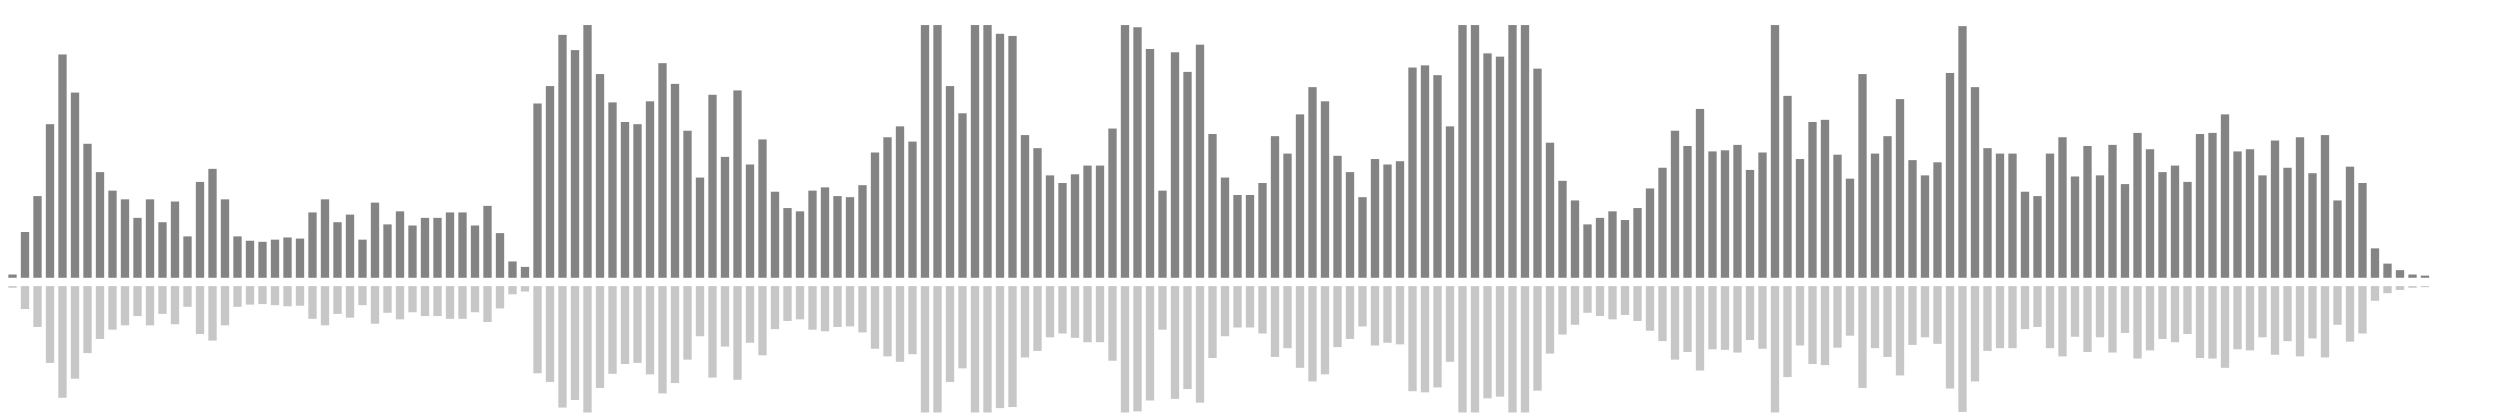 <?xml version="1.0" encoding="UTF-8"?>
<svg version="1.1" width="600" height="100" xmlns="http://www.w3.org/2000/svg">
  <line x1="0" y1="66.667" x2="0" y2="66.667" stroke="#848484" stroke-width="2"/>
  <line x1="0" y1="68.667" x2="0" y2="68.667" stroke="#c7c7c7" stroke-width="2"/>
  <line x1="3" y1="66.667" x2="3" y2="65.882" stroke="#848484" stroke-width="2"/>
  <line x1="3" y1="68.667" x2="3" y2="69.059" stroke="#c7c7c7" stroke-width="2"/>
  <line x1="6" y1="66.667" x2="6" y2="55.686" stroke="#848484" stroke-width="2"/>
  <line x1="6" y1="68.667" x2="6" y2="74.157" stroke="#c7c7c7" stroke-width="2"/>
  <line x1="9" y1="66.667" x2="9" y2="47.059" stroke="#848484" stroke-width="2"/>
  <line x1="9" y1="68.667" x2="9" y2="78.471" stroke="#c7c7c7" stroke-width="2"/>
  <line x1="12" y1="66.667" x2="12" y2="29.804" stroke="#848484" stroke-width="2"/>
  <line x1="12" y1="68.667" x2="12" y2="87.098" stroke="#c7c7c7" stroke-width="2"/>
  <line x1="15" y1="66.667" x2="15" y2="13.072" stroke="#848484" stroke-width="2"/>
  <line x1="15" y1="68.667" x2="15" y2="95.464" stroke="#c7c7c7" stroke-width="2"/>
  <line x1="18" y1="66.667" x2="18" y2="22.222" stroke="#848484" stroke-width="2"/>
  <line x1="18" y1="68.667" x2="18" y2="90.889" stroke="#c7c7c7" stroke-width="2"/>
  <line x1="21" y1="66.667" x2="21" y2="34.51" stroke="#848484" stroke-width="2"/>
  <line x1="21" y1="68.667" x2="21" y2="84.745" stroke="#c7c7c7" stroke-width="2"/>
  <line x1="24" y1="66.667" x2="24" y2="41.307" stroke="#848484" stroke-width="2"/>
  <line x1="24" y1="68.667" x2="24" y2="81.346" stroke="#c7c7c7" stroke-width="2"/>
  <line x1="27" y1="66.667" x2="27" y2="45.752" stroke="#848484" stroke-width="2"/>
  <line x1="27" y1="68.667" x2="27" y2="79.124" stroke="#c7c7c7" stroke-width="2"/>
  <line x1="30" y1="66.667" x2="30" y2="47.843" stroke="#848484" stroke-width="2"/>
  <line x1="30" y1="68.667" x2="30" y2="78.078" stroke="#c7c7c7" stroke-width="2"/>
  <line x1="33" y1="66.667" x2="33" y2="52.288" stroke="#848484" stroke-width="2"/>
  <line x1="33" y1="68.667" x2="33" y2="75.856" stroke="#c7c7c7" stroke-width="2"/>
  <line x1="36" y1="66.667" x2="36" y2="47.843" stroke="#848484" stroke-width="2"/>
  <line x1="36" y1="68.667" x2="36" y2="78.078" stroke="#c7c7c7" stroke-width="2"/>
  <line x1="39" y1="66.667" x2="39" y2="53.333" stroke="#848484" stroke-width="2"/>
  <line x1="39" y1="68.667" x2="39" y2="75.333" stroke="#c7c7c7" stroke-width="2"/>
  <line x1="42" y1="66.667" x2="42" y2="48.366" stroke="#848484" stroke-width="2"/>
  <line x1="42" y1="68.667" x2="42" y2="77.817" stroke="#c7c7c7" stroke-width="2"/>
  <line x1="45" y1="66.667" x2="45" y2="56.732" stroke="#848484" stroke-width="2"/>
  <line x1="45" y1="68.667" x2="45" y2="73.634" stroke="#c7c7c7" stroke-width="2"/>
  <line x1="48" y1="66.667" x2="48" y2="43.66" stroke="#848484" stroke-width="2"/>
  <line x1="48" y1="68.667" x2="48" y2="80.17" stroke="#c7c7c7" stroke-width="2"/>
  <line x1="51" y1="66.667" x2="51" y2="40.523" stroke="#848484" stroke-width="2"/>
  <line x1="51" y1="68.667" x2="51" y2="81.739" stroke="#c7c7c7" stroke-width="2"/>
  <line x1="54" y1="66.667" x2="54" y2="47.843" stroke="#848484" stroke-width="2"/>
  <line x1="54" y1="68.667" x2="54" y2="78.078" stroke="#c7c7c7" stroke-width="2"/>
  <line x1="57" y1="66.667" x2="57" y2="56.732" stroke="#848484" stroke-width="2"/>
  <line x1="57" y1="68.667" x2="57" y2="73.634" stroke="#c7c7c7" stroke-width="2"/>
  <line x1="60" y1="66.667" x2="60" y2="57.778" stroke="#848484" stroke-width="2"/>
  <line x1="60" y1="68.667" x2="60" y2="73.111" stroke="#c7c7c7" stroke-width="2"/>
  <line x1="63" y1="66.667" x2="63" y2="58.039" stroke="#848484" stroke-width="2"/>
  <line x1="63" y1="68.667" x2="63" y2="72.98" stroke="#c7c7c7" stroke-width="2"/>
  <line x1="66" y1="66.667" x2="66" y2="57.516" stroke="#848484" stroke-width="2"/>
  <line x1="66" y1="68.667" x2="66" y2="73.242" stroke="#c7c7c7" stroke-width="2"/>
  <line x1="69" y1="66.667" x2="69" y2="56.993" stroke="#848484" stroke-width="2"/>
  <line x1="69" y1="68.667" x2="69" y2="73.503" stroke="#c7c7c7" stroke-width="2"/>
  <line x1="72" y1="66.667" x2="72" y2="57.255" stroke="#848484" stroke-width="2"/>
  <line x1="72" y1="68.667" x2="72" y2="73.373" stroke="#c7c7c7" stroke-width="2"/>
  <line x1="75" y1="66.667" x2="75" y2="50.98" stroke="#848484" stroke-width="2"/>
  <line x1="75" y1="68.667" x2="75" y2="76.51" stroke="#c7c7c7" stroke-width="2"/>
  <line x1="78" y1="66.667" x2="78" y2="47.843" stroke="#848484" stroke-width="2"/>
  <line x1="78" y1="68.667" x2="78" y2="78.078" stroke="#c7c7c7" stroke-width="2"/>
  <line x1="81" y1="66.667" x2="81" y2="53.333" stroke="#848484" stroke-width="2"/>
  <line x1="81" y1="68.667" x2="81" y2="75.333" stroke="#c7c7c7" stroke-width="2"/>
  <line x1="84" y1="66.667" x2="84" y2="51.503" stroke="#848484" stroke-width="2"/>
  <line x1="84" y1="68.667" x2="84" y2="76.248" stroke="#c7c7c7" stroke-width="2"/>
  <line x1="87" y1="66.667" x2="87" y2="57.516" stroke="#848484" stroke-width="2"/>
  <line x1="87" y1="68.667" x2="87" y2="73.242" stroke="#c7c7c7" stroke-width="2"/>
  <line x1="90" y1="66.667" x2="90" y2="48.627" stroke="#848484" stroke-width="2"/>
  <line x1="90" y1="68.667" x2="90" y2="77.686" stroke="#c7c7c7" stroke-width="2"/>
  <line x1="93" y1="66.667" x2="93" y2="53.856" stroke="#848484" stroke-width="2"/>
  <line x1="93" y1="68.667" x2="93" y2="75.072" stroke="#c7c7c7" stroke-width="2"/>
  <line x1="96" y1="66.667" x2="96" y2="50.719" stroke="#848484" stroke-width="2"/>
  <line x1="96" y1="68.667" x2="96" y2="76.641" stroke="#c7c7c7" stroke-width="2"/>
  <line x1="99" y1="66.667" x2="99" y2="54.118" stroke="#848484" stroke-width="2"/>
  <line x1="99" y1="68.667" x2="99" y2="74.941" stroke="#c7c7c7" stroke-width="2"/>
  <line x1="102" y1="66.667" x2="102" y2="52.288" stroke="#848484" stroke-width="2"/>
  <line x1="102" y1="68.667" x2="102" y2="75.856" stroke="#c7c7c7" stroke-width="2"/>
  <line x1="105" y1="66.667" x2="105" y2="52.288" stroke="#848484" stroke-width="2"/>
  <line x1="105" y1="68.667" x2="105" y2="75.856" stroke="#c7c7c7" stroke-width="2"/>
  <line x1="108" y1="66.667" x2="108" y2="50.98" stroke="#848484" stroke-width="2"/>
  <line x1="108" y1="68.667" x2="108" y2="76.51" stroke="#c7c7c7" stroke-width="2"/>
  <line x1="111" y1="66.667" x2="111" y2="50.98" stroke="#848484" stroke-width="2"/>
  <line x1="111" y1="68.667" x2="111" y2="76.51" stroke="#c7c7c7" stroke-width="2"/>
  <line x1="114" y1="66.667" x2="114" y2="54.118" stroke="#848484" stroke-width="2"/>
  <line x1="114" y1="68.667" x2="114" y2="74.941" stroke="#c7c7c7" stroke-width="2"/>
  <line x1="117" y1="66.667" x2="117" y2="49.412" stroke="#848484" stroke-width="2"/>
  <line x1="117" y1="68.667" x2="117" y2="77.294" stroke="#c7c7c7" stroke-width="2"/>
  <line x1="120" y1="66.667" x2="120" y2="55.948" stroke="#848484" stroke-width="2"/>
  <line x1="120" y1="68.667" x2="120" y2="74.026" stroke="#c7c7c7" stroke-width="2"/>
  <line x1="123" y1="66.667" x2="123" y2="62.745" stroke="#848484" stroke-width="2"/>
  <line x1="123" y1="68.667" x2="123" y2="70.627" stroke="#c7c7c7" stroke-width="2"/>
  <line x1="126" y1="66.667" x2="126" y2="64.052" stroke="#848484" stroke-width="2"/>
  <line x1="126" y1="68.667" x2="126" y2="69.974" stroke="#c7c7c7" stroke-width="2"/>
  <line x1="129" y1="66.667" x2="129" y2="24.837" stroke="#848484" stroke-width="2"/>
  <line x1="129" y1="68.667" x2="129" y2="89.582" stroke="#c7c7c7" stroke-width="2"/>
  <line x1="132" y1="66.667" x2="132" y2="20.654" stroke="#848484" stroke-width="2"/>
  <line x1="132" y1="68.667" x2="132" y2="91.673" stroke="#c7c7c7" stroke-width="2"/>
  <line x1="135" y1="66.667" x2="135" y2="8.366" stroke="#848484" stroke-width="2"/>
  <line x1="135" y1="68.667" x2="135" y2="97.817" stroke="#c7c7c7" stroke-width="2"/>
  <line x1="138" y1="66.667" x2="138" y2="12.026" stroke="#848484" stroke-width="2"/>
  <line x1="138" y1="68.667" x2="138" y2="95.987" stroke="#c7c7c7" stroke-width="2"/>
  <line x1="141" y1="66.667" x2="141" y2="6.013" stroke="#848484" stroke-width="2"/>
  <line x1="141" y1="68.667" x2="141" y2="98.993" stroke="#c7c7c7" stroke-width="2"/>
  <line x1="144" y1="66.667" x2="144" y2="17.778" stroke="#848484" stroke-width="2"/>
  <line x1="144" y1="68.667" x2="144" y2="93.111" stroke="#c7c7c7" stroke-width="2"/>
  <line x1="147" y1="66.667" x2="147" y2="24.575" stroke="#848484" stroke-width="2"/>
  <line x1="147" y1="68.667" x2="147" y2="89.712" stroke="#c7c7c7" stroke-width="2"/>
  <line x1="150" y1="66.667" x2="150" y2="29.281" stroke="#848484" stroke-width="2"/>
  <line x1="150" y1="68.667" x2="150" y2="87.359" stroke="#c7c7c7" stroke-width="2"/>
  <line x1="153" y1="66.667" x2="153" y2="29.804" stroke="#848484" stroke-width="2"/>
  <line x1="153" y1="68.667" x2="153" y2="87.098" stroke="#c7c7c7" stroke-width="2"/>
  <line x1="156" y1="66.667" x2="156" y2="24.314" stroke="#848484" stroke-width="2"/>
  <line x1="156" y1="68.667" x2="156" y2="89.843" stroke="#c7c7c7" stroke-width="2"/>
  <line x1="159" y1="66.667" x2="159" y2="15.163" stroke="#848484" stroke-width="2"/>
  <line x1="159" y1="68.667" x2="159" y2="94.418" stroke="#c7c7c7" stroke-width="2"/>
  <line x1="162" y1="66.667" x2="162" y2="20.131" stroke="#848484" stroke-width="2"/>
  <line x1="162" y1="68.667" x2="162" y2="91.935" stroke="#c7c7c7" stroke-width="2"/>
  <line x1="165" y1="66.667" x2="165" y2="31.373" stroke="#848484" stroke-width="2"/>
  <line x1="165" y1="68.667" x2="165" y2="86.314" stroke="#c7c7c7" stroke-width="2"/>
  <line x1="168" y1="66.667" x2="168" y2="42.614" stroke="#848484" stroke-width="2"/>
  <line x1="168" y1="68.667" x2="168" y2="80.693" stroke="#c7c7c7" stroke-width="2"/>
  <line x1="171" y1="66.667" x2="171" y2="22.745" stroke="#848484" stroke-width="2"/>
  <line x1="171" y1="68.667" x2="171" y2="90.627" stroke="#c7c7c7" stroke-width="2"/>
  <line x1="174" y1="66.667" x2="174" y2="37.647" stroke="#848484" stroke-width="2"/>
  <line x1="174" y1="68.667" x2="174" y2="83.176" stroke="#c7c7c7" stroke-width="2"/>
  <line x1="177" y1="66.667" x2="177" y2="21.699" stroke="#848484" stroke-width="2"/>
  <line x1="177" y1="68.667" x2="177" y2="91.15" stroke="#c7c7c7" stroke-width="2"/>
  <line x1="180" y1="66.667" x2="180" y2="39.477" stroke="#848484" stroke-width="2"/>
  <line x1="180" y1="68.667" x2="180" y2="82.261" stroke="#c7c7c7" stroke-width="2"/>
  <line x1="183" y1="66.667" x2="183" y2="33.464" stroke="#848484" stroke-width="2"/>
  <line x1="183" y1="68.667" x2="183" y2="85.268" stroke="#c7c7c7" stroke-width="2"/>
  <line x1="186" y1="66.667" x2="186" y2="46.013" stroke="#848484" stroke-width="2"/>
  <line x1="186" y1="68.667" x2="186" y2="78.993" stroke="#c7c7c7" stroke-width="2"/>
  <line x1="189" y1="66.667" x2="189" y2="49.935" stroke="#848484" stroke-width="2"/>
  <line x1="189" y1="68.667" x2="189" y2="77.033" stroke="#c7c7c7" stroke-width="2"/>
  <line x1="192" y1="66.667" x2="192" y2="50.719" stroke="#848484" stroke-width="2"/>
  <line x1="192" y1="68.667" x2="192" y2="76.641" stroke="#c7c7c7" stroke-width="2"/>
  <line x1="195" y1="66.667" x2="195" y2="45.752" stroke="#848484" stroke-width="2"/>
  <line x1="195" y1="68.667" x2="195" y2="79.124" stroke="#c7c7c7" stroke-width="2"/>
  <line x1="198" y1="66.667" x2="198" y2="44.967" stroke="#848484" stroke-width="2"/>
  <line x1="198" y1="68.667" x2="198" y2="79.516" stroke="#c7c7c7" stroke-width="2"/>
  <line x1="201" y1="66.667" x2="201" y2="47.059" stroke="#848484" stroke-width="2"/>
  <line x1="201" y1="68.667" x2="201" y2="78.471" stroke="#c7c7c7" stroke-width="2"/>
  <line x1="204" y1="66.667" x2="204" y2="47.32" stroke="#848484" stroke-width="2"/>
  <line x1="204" y1="68.667" x2="204" y2="78.34" stroke="#c7c7c7" stroke-width="2"/>
  <line x1="207" y1="66.667" x2="207" y2="44.444" stroke="#848484" stroke-width="2"/>
  <line x1="207" y1="68.667" x2="207" y2="79.778" stroke="#c7c7c7" stroke-width="2"/>
  <line x1="210" y1="66.667" x2="210" y2="36.601" stroke="#848484" stroke-width="2"/>
  <line x1="210" y1="68.667" x2="210" y2="83.699" stroke="#c7c7c7" stroke-width="2"/>
  <line x1="213" y1="66.667" x2="213" y2="32.941" stroke="#848484" stroke-width="2"/>
  <line x1="213" y1="68.667" x2="213" y2="85.529" stroke="#c7c7c7" stroke-width="2"/>
  <line x1="216" y1="66.667" x2="216" y2="30.327" stroke="#848484" stroke-width="2"/>
  <line x1="216" y1="68.667" x2="216" y2="86.837" stroke="#c7c7c7" stroke-width="2"/>
  <line x1="219" y1="66.667" x2="219" y2="33.987" stroke="#848484" stroke-width="2"/>
  <line x1="219" y1="68.667" x2="219" y2="85.007" stroke="#c7c7c7" stroke-width="2"/>
  <line x1="222" y1="66.667" x2="222" y2="6.013" stroke="#848484" stroke-width="2"/>
  <line x1="222" y1="68.667" x2="222" y2="98.993" stroke="#c7c7c7" stroke-width="2"/>
  <line x1="225" y1="66.667" x2="225" y2="6.013" stroke="#848484" stroke-width="2"/>
  <line x1="225" y1="68.667" x2="225" y2="98.993" stroke="#c7c7c7" stroke-width="2"/>
  <line x1="228" y1="66.667" x2="228" y2="20.654" stroke="#848484" stroke-width="2"/>
  <line x1="228" y1="68.667" x2="228" y2="91.673" stroke="#c7c7c7" stroke-width="2"/>
  <line x1="231" y1="66.667" x2="231" y2="27.19" stroke="#848484" stroke-width="2"/>
  <line x1="231" y1="68.667" x2="231" y2="88.405" stroke="#c7c7c7" stroke-width="2"/>
  <line x1="234" y1="66.667" x2="234" y2="6.013" stroke="#848484" stroke-width="2"/>
  <line x1="234" y1="68.667" x2="234" y2="98.993" stroke="#c7c7c7" stroke-width="2"/>
  <line x1="237" y1="66.667" x2="237" y2="6.013" stroke="#848484" stroke-width="2"/>
  <line x1="237" y1="68.667" x2="237" y2="98.993" stroke="#c7c7c7" stroke-width="2"/>
  <line x1="240" y1="66.667" x2="240" y2="8.105" stroke="#848484" stroke-width="2"/>
  <line x1="240" y1="68.667" x2="240" y2="97.948" stroke="#c7c7c7" stroke-width="2"/>
  <line x1="243" y1="66.667" x2="243" y2="8.627" stroke="#848484" stroke-width="2"/>
  <line x1="243" y1="68.667" x2="243" y2="97.686" stroke="#c7c7c7" stroke-width="2"/>
  <line x1="246" y1="66.667" x2="246" y2="32.418" stroke="#848484" stroke-width="2"/>
  <line x1="246" y1="68.667" x2="246" y2="85.791" stroke="#c7c7c7" stroke-width="2"/>
  <line x1="249" y1="66.667" x2="249" y2="35.556" stroke="#848484" stroke-width="2"/>
  <line x1="249" y1="68.667" x2="249" y2="84.222" stroke="#c7c7c7" stroke-width="2"/>
  <line x1="252" y1="66.667" x2="252" y2="42.092" stroke="#848484" stroke-width="2"/>
  <line x1="252" y1="68.667" x2="252" y2="80.954" stroke="#c7c7c7" stroke-width="2"/>
  <line x1="255" y1="66.667" x2="255" y2="43.922" stroke="#848484" stroke-width="2"/>
  <line x1="255" y1="68.667" x2="255" y2="80.039" stroke="#c7c7c7" stroke-width="2"/>
  <line x1="258" y1="66.667" x2="258" y2="41.83" stroke="#848484" stroke-width="2"/>
  <line x1="258" y1="68.667" x2="258" y2="81.085" stroke="#c7c7c7" stroke-width="2"/>
  <line x1="261" y1="66.667" x2="261" y2="39.739" stroke="#848484" stroke-width="2"/>
  <line x1="261" y1="68.667" x2="261" y2="82.131" stroke="#c7c7c7" stroke-width="2"/>
  <line x1="264" y1="66.667" x2="264" y2="39.739" stroke="#848484" stroke-width="2"/>
  <line x1="264" y1="68.667" x2="264" y2="82.131" stroke="#c7c7c7" stroke-width="2"/>
  <line x1="267" y1="66.667" x2="267" y2="30.85" stroke="#848484" stroke-width="2"/>
  <line x1="267" y1="68.667" x2="267" y2="86.575" stroke="#c7c7c7" stroke-width="2"/>
  <line x1="270" y1="66.667" x2="270" y2="6.013" stroke="#848484" stroke-width="2"/>
  <line x1="270" y1="68.667" x2="270" y2="98.993" stroke="#c7c7c7" stroke-width="2"/>
  <line x1="273" y1="66.667" x2="273" y2="6.536" stroke="#848484" stroke-width="2"/>
  <line x1="273" y1="68.667" x2="273" y2="98.732" stroke="#c7c7c7" stroke-width="2"/>
  <line x1="276" y1="66.667" x2="276" y2="11.765" stroke="#848484" stroke-width="2"/>
  <line x1="276" y1="68.667" x2="276" y2="96.118" stroke="#c7c7c7" stroke-width="2"/>
  <line x1="279" y1="66.667" x2="279" y2="45.752" stroke="#848484" stroke-width="2"/>
  <line x1="279" y1="68.667" x2="279" y2="79.124" stroke="#c7c7c7" stroke-width="2"/>
  <line x1="282" y1="66.667" x2="282" y2="12.549" stroke="#848484" stroke-width="2"/>
  <line x1="282" y1="68.667" x2="282" y2="95.725" stroke="#c7c7c7" stroke-width="2"/>
  <line x1="285" y1="66.667" x2="285" y2="17.255" stroke="#848484" stroke-width="2"/>
  <line x1="285" y1="68.667" x2="285" y2="93.373" stroke="#c7c7c7" stroke-width="2"/>
  <line x1="288" y1="66.667" x2="288" y2="10.719" stroke="#848484" stroke-width="2"/>
  <line x1="288" y1="68.667" x2="288" y2="96.641" stroke="#c7c7c7" stroke-width="2"/>
  <line x1="291" y1="66.667" x2="291" y2="32.157" stroke="#848484" stroke-width="2"/>
  <line x1="291" y1="68.667" x2="291" y2="85.922" stroke="#c7c7c7" stroke-width="2"/>
  <line x1="294" y1="66.667" x2="294" y2="42.614" stroke="#848484" stroke-width="2"/>
  <line x1="294" y1="68.667" x2="294" y2="80.693" stroke="#c7c7c7" stroke-width="2"/>
  <line x1="297" y1="66.667" x2="297" y2="46.797" stroke="#848484" stroke-width="2"/>
  <line x1="297" y1="68.667" x2="297" y2="78.601" stroke="#c7c7c7" stroke-width="2"/>
  <line x1="300" y1="66.667" x2="300" y2="46.797" stroke="#848484" stroke-width="2"/>
  <line x1="300" y1="68.667" x2="300" y2="78.601" stroke="#c7c7c7" stroke-width="2"/>
  <line x1="303" y1="66.667" x2="303" y2="43.922" stroke="#848484" stroke-width="2"/>
  <line x1="303" y1="68.667" x2="303" y2="80.039" stroke="#c7c7c7" stroke-width="2"/>
  <line x1="306" y1="66.667" x2="306" y2="32.68" stroke="#848484" stroke-width="2"/>
  <line x1="306" y1="68.667" x2="306" y2="85.66" stroke="#c7c7c7" stroke-width="2"/>
  <line x1="309" y1="66.667" x2="309" y2="36.863" stroke="#848484" stroke-width="2"/>
  <line x1="309" y1="68.667" x2="309" y2="83.569" stroke="#c7c7c7" stroke-width="2"/>
  <line x1="312" y1="66.667" x2="312" y2="27.451" stroke="#848484" stroke-width="2"/>
  <line x1="312" y1="68.667" x2="312" y2="88.275" stroke="#c7c7c7" stroke-width="2"/>
  <line x1="315" y1="66.667" x2="315" y2="20.915" stroke="#848484" stroke-width="2"/>
  <line x1="315" y1="68.667" x2="315" y2="91.542" stroke="#c7c7c7" stroke-width="2"/>
  <line x1="318" y1="66.667" x2="318" y2="24.314" stroke="#848484" stroke-width="2"/>
  <line x1="318" y1="68.667" x2="318" y2="89.843" stroke="#c7c7c7" stroke-width="2"/>
  <line x1="321" y1="66.667" x2="321" y2="37.386" stroke="#848484" stroke-width="2"/>
  <line x1="321" y1="68.667" x2="321" y2="83.307" stroke="#c7c7c7" stroke-width="2"/>
  <line x1="324" y1="66.667" x2="324" y2="41.307" stroke="#848484" stroke-width="2"/>
  <line x1="324" y1="68.667" x2="324" y2="81.346" stroke="#c7c7c7" stroke-width="2"/>
  <line x1="327" y1="66.667" x2="327" y2="47.32" stroke="#848484" stroke-width="2"/>
  <line x1="327" y1="68.667" x2="327" y2="78.34" stroke="#c7c7c7" stroke-width="2"/>
  <line x1="330" y1="66.667" x2="330" y2="38.17" stroke="#848484" stroke-width="2"/>
  <line x1="330" y1="68.667" x2="330" y2="82.915" stroke="#c7c7c7" stroke-width="2"/>
  <line x1="333" y1="66.667" x2="333" y2="39.477" stroke="#848484" stroke-width="2"/>
  <line x1="333" y1="68.667" x2="333" y2="82.261" stroke="#c7c7c7" stroke-width="2"/>
  <line x1="336" y1="66.667" x2="336" y2="38.693" stroke="#848484" stroke-width="2"/>
  <line x1="336" y1="68.667" x2="336" y2="82.654" stroke="#c7c7c7" stroke-width="2"/>
  <line x1="339" y1="66.667" x2="339" y2="16.209" stroke="#848484" stroke-width="2"/>
  <line x1="339" y1="68.667" x2="339" y2="93.895" stroke="#c7c7c7" stroke-width="2"/>
  <line x1="342" y1="66.667" x2="342" y2="15.686" stroke="#848484" stroke-width="2"/>
  <line x1="342" y1="68.667" x2="342" y2="94.157" stroke="#c7c7c7" stroke-width="2"/>
  <line x1="345" y1="66.667" x2="345" y2="18.039" stroke="#848484" stroke-width="2"/>
  <line x1="345" y1="68.667" x2="345" y2="92.98" stroke="#c7c7c7" stroke-width="2"/>
  <line x1="348" y1="66.667" x2="348" y2="30.327" stroke="#848484" stroke-width="2"/>
  <line x1="348" y1="68.667" x2="348" y2="86.837" stroke="#c7c7c7" stroke-width="2"/>
  <line x1="351" y1="66.667" x2="351" y2="6.013" stroke="#848484" stroke-width="2"/>
  <line x1="351" y1="68.667" x2="351" y2="98.993" stroke="#c7c7c7" stroke-width="2"/>
  <line x1="354" y1="66.667" x2="354" y2="6.013" stroke="#848484" stroke-width="2"/>
  <line x1="354" y1="68.667" x2="354" y2="98.993" stroke="#c7c7c7" stroke-width="2"/>
  <line x1="357" y1="66.667" x2="357" y2="12.81" stroke="#848484" stroke-width="2"/>
  <line x1="357" y1="68.667" x2="357" y2="95.595" stroke="#c7c7c7" stroke-width="2"/>
  <line x1="360" y1="66.667" x2="360" y2="13.595" stroke="#848484" stroke-width="2"/>
  <line x1="360" y1="68.667" x2="360" y2="95.203" stroke="#c7c7c7" stroke-width="2"/>
  <line x1="363" y1="66.667" x2="363" y2="6.013" stroke="#848484" stroke-width="2"/>
  <line x1="363" y1="68.667" x2="363" y2="98.993" stroke="#c7c7c7" stroke-width="2"/>
  <line x1="366" y1="66.667" x2="366" y2="6.013" stroke="#848484" stroke-width="2"/>
  <line x1="366" y1="68.667" x2="366" y2="98.993" stroke="#c7c7c7" stroke-width="2"/>
  <line x1="369" y1="66.667" x2="369" y2="16.471" stroke="#848484" stroke-width="2"/>
  <line x1="369" y1="68.667" x2="369" y2="93.765" stroke="#c7c7c7" stroke-width="2"/>
  <line x1="372" y1="66.667" x2="372" y2="34.248" stroke="#848484" stroke-width="2"/>
  <line x1="372" y1="68.667" x2="372" y2="84.876" stroke="#c7c7c7" stroke-width="2"/>
  <line x1="375" y1="66.667" x2="375" y2="43.399" stroke="#848484" stroke-width="2"/>
  <line x1="375" y1="68.667" x2="375" y2="80.301" stroke="#c7c7c7" stroke-width="2"/>
  <line x1="378" y1="66.667" x2="378" y2="48.105" stroke="#848484" stroke-width="2"/>
  <line x1="378" y1="68.667" x2="378" y2="77.948" stroke="#c7c7c7" stroke-width="2"/>
  <line x1="381" y1="66.667" x2="381" y2="53.856" stroke="#848484" stroke-width="2"/>
  <line x1="381" y1="68.667" x2="381" y2="75.072" stroke="#c7c7c7" stroke-width="2"/>
  <line x1="384" y1="66.667" x2="384" y2="52.288" stroke="#848484" stroke-width="2"/>
  <line x1="384" y1="68.667" x2="384" y2="75.856" stroke="#c7c7c7" stroke-width="2"/>
  <line x1="387" y1="66.667" x2="387" y2="50.719" stroke="#848484" stroke-width="2"/>
  <line x1="387" y1="68.667" x2="387" y2="76.641" stroke="#c7c7c7" stroke-width="2"/>
  <line x1="390" y1="66.667" x2="390" y2="52.81" stroke="#848484" stroke-width="2"/>
  <line x1="390" y1="68.667" x2="390" y2="75.595" stroke="#c7c7c7" stroke-width="2"/>
  <line x1="393" y1="66.667" x2="393" y2="49.935" stroke="#848484" stroke-width="2"/>
  <line x1="393" y1="68.667" x2="393" y2="77.033" stroke="#c7c7c7" stroke-width="2"/>
  <line x1="396" y1="66.667" x2="396" y2="45.229" stroke="#848484" stroke-width="2"/>
  <line x1="396" y1="68.667" x2="396" y2="79.386" stroke="#c7c7c7" stroke-width="2"/>
  <line x1="399" y1="66.667" x2="399" y2="40.261" stroke="#848484" stroke-width="2"/>
  <line x1="399" y1="68.667" x2="399" y2="81.869" stroke="#c7c7c7" stroke-width="2"/>
  <line x1="402" y1="66.667" x2="402" y2="31.373" stroke="#848484" stroke-width="2"/>
  <line x1="402" y1="68.667" x2="402" y2="86.314" stroke="#c7c7c7" stroke-width="2"/>
  <line x1="405" y1="66.667" x2="405" y2="35.033" stroke="#848484" stroke-width="2"/>
  <line x1="405" y1="68.667" x2="405" y2="84.484" stroke="#c7c7c7" stroke-width="2"/>
  <line x1="408" y1="66.667" x2="408" y2="26.144" stroke="#848484" stroke-width="2"/>
  <line x1="408" y1="68.667" x2="408" y2="88.928" stroke="#c7c7c7" stroke-width="2"/>
  <line x1="411" y1="66.667" x2="411" y2="36.34" stroke="#848484" stroke-width="2"/>
  <line x1="411" y1="68.667" x2="411" y2="83.83" stroke="#c7c7c7" stroke-width="2"/>
  <line x1="414" y1="66.667" x2="414" y2="36.078" stroke="#848484" stroke-width="2"/>
  <line x1="414" y1="68.667" x2="414" y2="83.961" stroke="#c7c7c7" stroke-width="2"/>
  <line x1="417" y1="66.667" x2="417" y2="34.771" stroke="#848484" stroke-width="2"/>
  <line x1="417" y1="68.667" x2="417" y2="84.614" stroke="#c7c7c7" stroke-width="2"/>
  <line x1="420" y1="66.667" x2="420" y2="40.784" stroke="#848484" stroke-width="2"/>
  <line x1="420" y1="68.667" x2="420" y2="81.608" stroke="#c7c7c7" stroke-width="2"/>
  <line x1="423" y1="66.667" x2="423" y2="36.601" stroke="#848484" stroke-width="2"/>
  <line x1="423" y1="68.667" x2="423" y2="83.699" stroke="#c7c7c7" stroke-width="2"/>
  <line x1="426" y1="66.667" x2="426" y2="6.013" stroke="#848484" stroke-width="2"/>
  <line x1="426" y1="68.667" x2="426" y2="98.993" stroke="#c7c7c7" stroke-width="2"/>
  <line x1="429" y1="66.667" x2="429" y2="23.007" stroke="#848484" stroke-width="2"/>
  <line x1="429" y1="68.667" x2="429" y2="90.497" stroke="#c7c7c7" stroke-width="2"/>
  <line x1="432" y1="66.667" x2="432" y2="38.17" stroke="#848484" stroke-width="2"/>
  <line x1="432" y1="68.667" x2="432" y2="82.915" stroke="#c7c7c7" stroke-width="2"/>
  <line x1="435" y1="66.667" x2="435" y2="29.281" stroke="#848484" stroke-width="2"/>
  <line x1="435" y1="68.667" x2="435" y2="87.359" stroke="#c7c7c7" stroke-width="2"/>
  <line x1="438" y1="66.667" x2="438" y2="28.758" stroke="#848484" stroke-width="2"/>
  <line x1="438" y1="68.667" x2="438" y2="87.621" stroke="#c7c7c7" stroke-width="2"/>
  <line x1="441" y1="66.667" x2="441" y2="37.124" stroke="#848484" stroke-width="2"/>
  <line x1="441" y1="68.667" x2="441" y2="83.438" stroke="#c7c7c7" stroke-width="2"/>
  <line x1="444" y1="66.667" x2="444" y2="42.876" stroke="#848484" stroke-width="2"/>
  <line x1="444" y1="68.667" x2="444" y2="80.562" stroke="#c7c7c7" stroke-width="2"/>
  <line x1="447" y1="66.667" x2="447" y2="17.778" stroke="#848484" stroke-width="2"/>
  <line x1="447" y1="68.667" x2="447" y2="93.111" stroke="#c7c7c7" stroke-width="2"/>
  <line x1="450" y1="66.667" x2="450" y2="36.863" stroke="#848484" stroke-width="2"/>
  <line x1="450" y1="68.667" x2="450" y2="83.569" stroke="#c7c7c7" stroke-width="2"/>
  <line x1="453" y1="66.667" x2="453" y2="32.68" stroke="#848484" stroke-width="2"/>
  <line x1="453" y1="68.667" x2="453" y2="85.66" stroke="#c7c7c7" stroke-width="2"/>
  <line x1="456" y1="66.667" x2="456" y2="23.791" stroke="#848484" stroke-width="2"/>
  <line x1="456" y1="68.667" x2="456" y2="90.105" stroke="#c7c7c7" stroke-width="2"/>
  <line x1="459" y1="66.667" x2="459" y2="38.431" stroke="#848484" stroke-width="2"/>
  <line x1="459" y1="68.667" x2="459" y2="82.784" stroke="#c7c7c7" stroke-width="2"/>
  <line x1="462" y1="66.667" x2="462" y2="42.092" stroke="#848484" stroke-width="2"/>
  <line x1="462" y1="68.667" x2="462" y2="80.954" stroke="#c7c7c7" stroke-width="2"/>
  <line x1="465" y1="66.667" x2="465" y2="38.954" stroke="#848484" stroke-width="2"/>
  <line x1="465" y1="68.667" x2="465" y2="82.523" stroke="#c7c7c7" stroke-width="2"/>
  <line x1="468" y1="66.667" x2="468" y2="17.516" stroke="#848484" stroke-width="2"/>
  <line x1="468" y1="68.667" x2="468" y2="93.242" stroke="#c7c7c7" stroke-width="2"/>
  <line x1="471" y1="66.667" x2="471" y2="6.275" stroke="#848484" stroke-width="2"/>
  <line x1="471" y1="68.667" x2="471" y2="98.863" stroke="#c7c7c7" stroke-width="2"/>
  <line x1="474" y1="66.667" x2="474" y2="20.915" stroke="#848484" stroke-width="2"/>
  <line x1="474" y1="68.667" x2="474" y2="91.542" stroke="#c7c7c7" stroke-width="2"/>
  <line x1="477" y1="66.667" x2="477" y2="35.556" stroke="#848484" stroke-width="2"/>
  <line x1="477" y1="68.667" x2="477" y2="84.222" stroke="#c7c7c7" stroke-width="2"/>
  <line x1="480" y1="66.667" x2="480" y2="36.863" stroke="#848484" stroke-width="2"/>
  <line x1="480" y1="68.667" x2="480" y2="83.569" stroke="#c7c7c7" stroke-width="2"/>
  <line x1="483" y1="66.667" x2="483" y2="36.863" stroke="#848484" stroke-width="2"/>
  <line x1="483" y1="68.667" x2="483" y2="83.569" stroke="#c7c7c7" stroke-width="2"/>
  <line x1="486" y1="66.667" x2="486" y2="46.013" stroke="#848484" stroke-width="2"/>
  <line x1="486" y1="68.667" x2="486" y2="78.993" stroke="#c7c7c7" stroke-width="2"/>
  <line x1="489" y1="66.667" x2="489" y2="47.059" stroke="#848484" stroke-width="2"/>
  <line x1="489" y1="68.667" x2="489" y2="78.471" stroke="#c7c7c7" stroke-width="2"/>
  <line x1="492" y1="66.667" x2="492" y2="36.863" stroke="#848484" stroke-width="2"/>
  <line x1="492" y1="68.667" x2="492" y2="83.569" stroke="#c7c7c7" stroke-width="2"/>
  <line x1="495" y1="66.667" x2="495" y2="32.941" stroke="#848484" stroke-width="2"/>
  <line x1="495" y1="68.667" x2="495" y2="85.529" stroke="#c7c7c7" stroke-width="2"/>
  <line x1="498" y1="66.667" x2="498" y2="42.353" stroke="#848484" stroke-width="2"/>
  <line x1="498" y1="68.667" x2="498" y2="80.824" stroke="#c7c7c7" stroke-width="2"/>
  <line x1="501" y1="66.667" x2="501" y2="35.033" stroke="#848484" stroke-width="2"/>
  <line x1="501" y1="68.667" x2="501" y2="84.484" stroke="#c7c7c7" stroke-width="2"/>
  <line x1="504" y1="66.667" x2="504" y2="42.092" stroke="#848484" stroke-width="2"/>
  <line x1="504" y1="68.667" x2="504" y2="80.954" stroke="#c7c7c7" stroke-width="2"/>
  <line x1="507" y1="66.667" x2="507" y2="34.771" stroke="#848484" stroke-width="2"/>
  <line x1="507" y1="68.667" x2="507" y2="84.614" stroke="#c7c7c7" stroke-width="2"/>
  <line x1="510" y1="66.667" x2="510" y2="44.183" stroke="#848484" stroke-width="2"/>
  <line x1="510" y1="68.667" x2="510" y2="79.908" stroke="#c7c7c7" stroke-width="2"/>
  <line x1="513" y1="66.667" x2="513" y2="31.895" stroke="#848484" stroke-width="2"/>
  <line x1="513" y1="68.667" x2="513" y2="86.052" stroke="#c7c7c7" stroke-width="2"/>
  <line x1="516" y1="66.667" x2="516" y2="35.817" stroke="#848484" stroke-width="2"/>
  <line x1="516" y1="68.667" x2="516" y2="84.092" stroke="#c7c7c7" stroke-width="2"/>
  <line x1="519" y1="66.667" x2="519" y2="41.307" stroke="#848484" stroke-width="2"/>
  <line x1="519" y1="68.667" x2="519" y2="81.346" stroke="#c7c7c7" stroke-width="2"/>
  <line x1="522" y1="66.667" x2="522" y2="39.739" stroke="#848484" stroke-width="2"/>
  <line x1="522" y1="68.667" x2="522" y2="82.131" stroke="#c7c7c7" stroke-width="2"/>
  <line x1="525" y1="66.667" x2="525" y2="43.66" stroke="#848484" stroke-width="2"/>
  <line x1="525" y1="68.667" x2="525" y2="80.17" stroke="#c7c7c7" stroke-width="2"/>
  <line x1="528" y1="66.667" x2="528" y2="32.157" stroke="#848484" stroke-width="2"/>
  <line x1="528" y1="68.667" x2="528" y2="85.922" stroke="#c7c7c7" stroke-width="2"/>
  <line x1="531" y1="66.667" x2="531" y2="31.895" stroke="#848484" stroke-width="2"/>
  <line x1="531" y1="68.667" x2="531" y2="86.052" stroke="#c7c7c7" stroke-width="2"/>
  <line x1="534" y1="66.667" x2="534" y2="27.451" stroke="#848484" stroke-width="2"/>
  <line x1="534" y1="68.667" x2="534" y2="88.275" stroke="#c7c7c7" stroke-width="2"/>
  <line x1="537" y1="66.667" x2="537" y2="36.34" stroke="#848484" stroke-width="2"/>
  <line x1="537" y1="68.667" x2="537" y2="83.83" stroke="#c7c7c7" stroke-width="2"/>
  <line x1="540" y1="66.667" x2="540" y2="35.817" stroke="#848484" stroke-width="2"/>
  <line x1="540" y1="68.667" x2="540" y2="84.092" stroke="#c7c7c7" stroke-width="2"/>
  <line x1="543" y1="66.667" x2="543" y2="42.092" stroke="#848484" stroke-width="2"/>
  <line x1="543" y1="68.667" x2="543" y2="80.954" stroke="#c7c7c7" stroke-width="2"/>
  <line x1="546" y1="66.667" x2="546" y2="33.725" stroke="#848484" stroke-width="2"/>
  <line x1="546" y1="68.667" x2="546" y2="85.137" stroke="#c7c7c7" stroke-width="2"/>
  <line x1="549" y1="66.667" x2="549" y2="40.261" stroke="#848484" stroke-width="2"/>
  <line x1="549" y1="68.667" x2="549" y2="81.869" stroke="#c7c7c7" stroke-width="2"/>
  <line x1="552" y1="66.667" x2="552" y2="32.941" stroke="#848484" stroke-width="2"/>
  <line x1="552" y1="68.667" x2="552" y2="85.529" stroke="#c7c7c7" stroke-width="2"/>
  <line x1="555" y1="66.667" x2="555" y2="41.569" stroke="#848484" stroke-width="2"/>
  <line x1="555" y1="68.667" x2="555" y2="81.216" stroke="#c7c7c7" stroke-width="2"/>
  <line x1="558" y1="66.667" x2="558" y2="32.418" stroke="#848484" stroke-width="2"/>
  <line x1="558" y1="68.667" x2="558" y2="85.791" stroke="#c7c7c7" stroke-width="2"/>
  <line x1="561" y1="66.667" x2="561" y2="48.105" stroke="#848484" stroke-width="2"/>
  <line x1="561" y1="68.667" x2="561" y2="77.948" stroke="#c7c7c7" stroke-width="2"/>
  <line x1="564" y1="66.667" x2="564" y2="40.0" stroke="#848484" stroke-width="2"/>
  <line x1="564" y1="68.667" x2="564" y2="82.0" stroke="#c7c7c7" stroke-width="2"/>
  <line x1="567" y1="66.667" x2="567" y2="43.922" stroke="#848484" stroke-width="2"/>
  <line x1="567" y1="68.667" x2="567" y2="80.039" stroke="#c7c7c7" stroke-width="2"/>
  <line x1="570" y1="66.667" x2="570" y2="59.608" stroke="#848484" stroke-width="2"/>
  <line x1="570" y1="68.667" x2="570" y2="72.196" stroke="#c7c7c7" stroke-width="2"/>
  <line x1="573" y1="66.667" x2="573" y2="63.268" stroke="#848484" stroke-width="2"/>
  <line x1="573" y1="68.667" x2="573" y2="70.366" stroke="#c7c7c7" stroke-width="2"/>
  <line x1="576" y1="66.667" x2="576" y2="64.837" stroke="#848484" stroke-width="2"/>
  <line x1="576" y1="68.667" x2="576" y2="69.582" stroke="#c7c7c7" stroke-width="2"/>
  <line x1="579" y1="66.667" x2="579" y2="65.882" stroke="#848484" stroke-width="2"/>
  <line x1="579" y1="68.667" x2="579" y2="69.059" stroke="#c7c7c7" stroke-width="2"/>
  <line x1="582" y1="66.667" x2="582" y2="66.144" stroke="#848484" stroke-width="2"/>
  <line x1="582" y1="68.667" x2="582" y2="68.928" stroke="#c7c7c7" stroke-width="2"/>
  <line x1="585" y1="66.667" x2="585" y2="66.667" stroke="#848484" stroke-width="2"/>
  <line x1="585" y1="68.667" x2="585" y2="68.667" stroke="#c7c7c7" stroke-width="2"/>
  <line x1="588" y1="66.667" x2="588" y2="66.667" stroke="#848484" stroke-width="2"/>
  <line x1="588" y1="68.667" x2="588" y2="68.667" stroke="#c7c7c7" stroke-width="2"/>
  <line x1="591" y1="66.667" x2="591" y2="66.667" stroke="#848484" stroke-width="2"/>
  <line x1="591" y1="68.667" x2="591" y2="68.667" stroke="#c7c7c7" stroke-width="2"/>
  <line x1="594" y1="66.667" x2="594" y2="66.667" stroke="#848484" stroke-width="2"/>
  <line x1="594" y1="68.667" x2="594" y2="68.667" stroke="#c7c7c7" stroke-width="2"/>
  <line x1="597" y1="66.667" x2="597" y2="66.667" stroke="#848484" stroke-width="2"/>
  <line x1="597" y1="68.667" x2="597" y2="68.667" stroke="#c7c7c7" stroke-width="2"/>
</svg>
